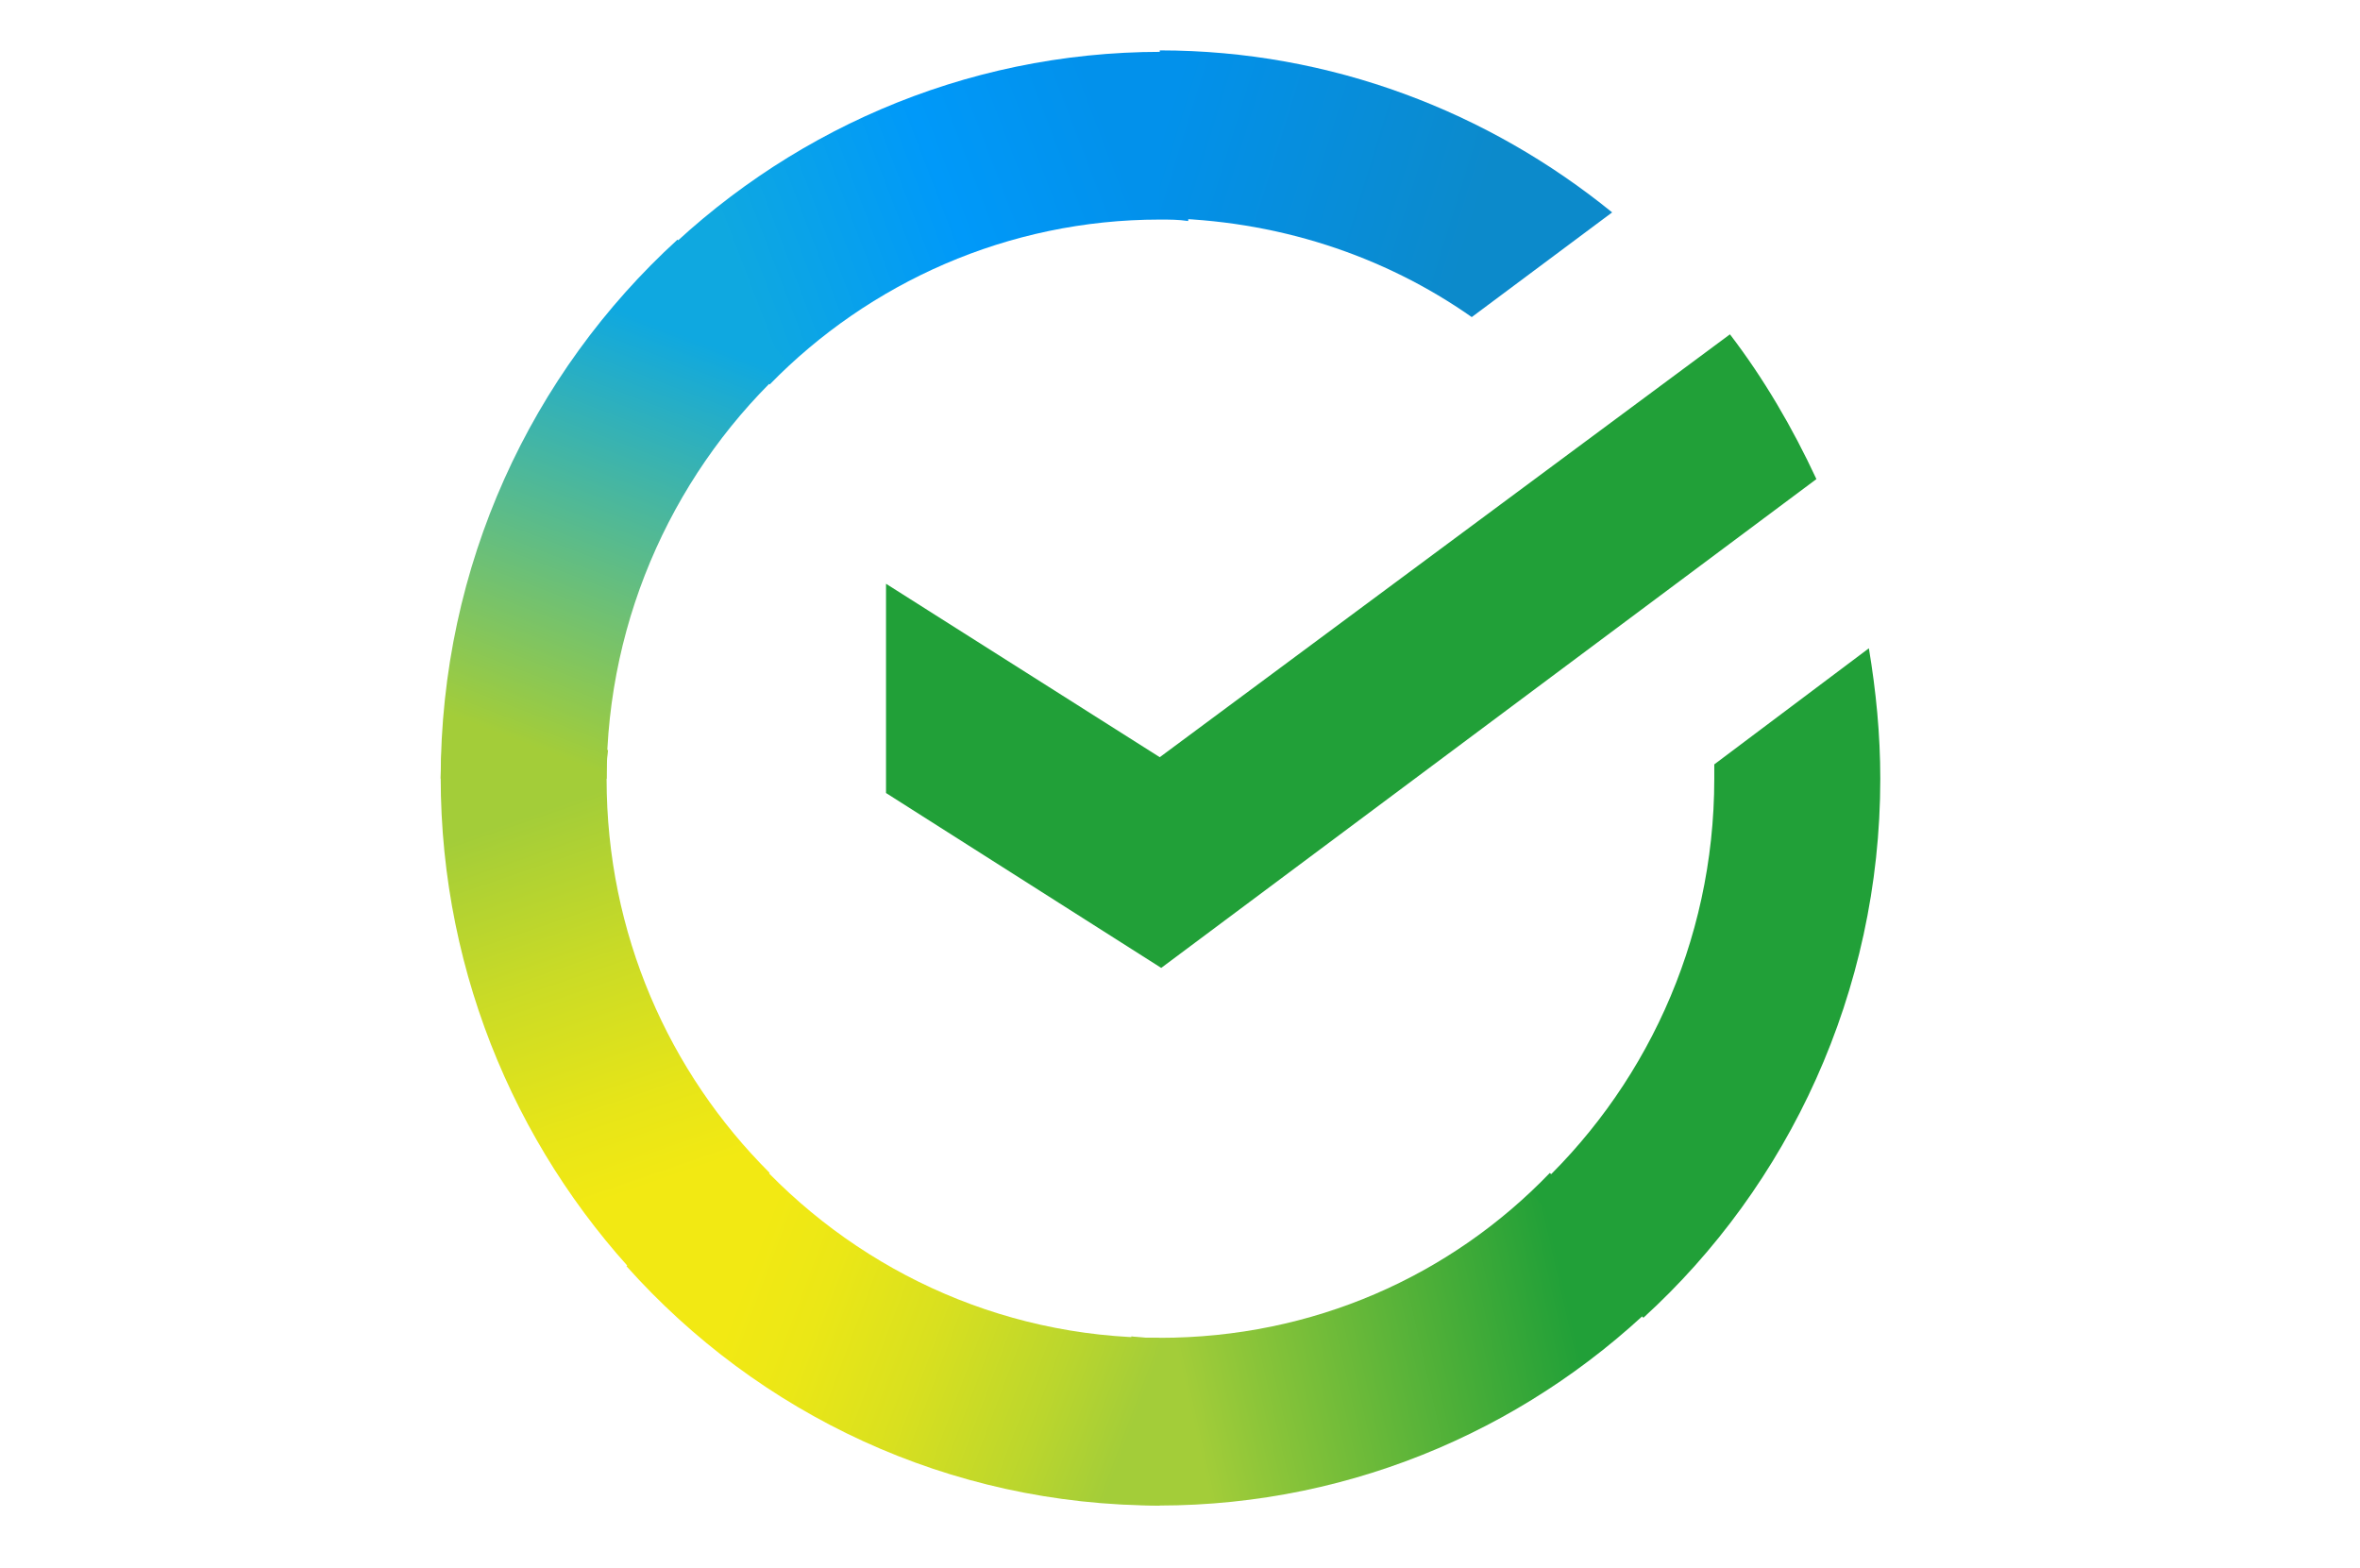 <?xml version="1.0" encoding="UTF-8"?> <svg xmlns="http://www.w3.org/2000/svg" width="146" height="97" viewBox="0 0 146 97" fill="none"><g clip-path="url(#clip0_1_14117)"><path d="M107.022 20.683C109.126 23.432 110.884 26.445 112.371 29.638L71.838 59.878L54.813 49.059V36.114L71.748 46.843L107.022 20.683Z" fill="#21A038"></path><path d="M37.526 48.173C37.526 47.549 37.526 47.023 37.616 46.4L27.353 45.866C27.353 46.58 27.263 47.376 27.263 48.083C27.263 60.502 32.267 71.764 40.336 79.923L47.616 72.56C41.388 66.354 37.526 57.752 37.526 48.173Z" fill="url(#paint0_linear_1_14117)"></path><path d="M71.748 13.583C72.364 13.583 72.89 13.583 73.506 13.673L74.032 3.297C73.326 3.297 72.537 3.207 71.838 3.207C59.554 3.207 48.413 8.263 40.336 16.422L47.616 23.785C53.762 17.489 62.357 13.583 71.748 13.583Z" fill="url(#paint1_linear_1_14117)"></path><path d="M71.748 82.763C71.132 82.763 70.606 82.763 69.99 82.673L69.464 93.049C70.171 93.049 70.96 93.139 71.658 93.139C83.942 93.139 95.091 88.083 103.161 79.923L95.88 72.561C89.735 78.947 81.222 82.763 71.748 82.763Z" fill="url(#paint2_linear_1_14117)"></path><path d="M91.049 19.616L99.734 13.14C92.101 6.934 82.364 3.117 71.748 3.117V13.493C78.946 13.583 85.61 15.799 91.049 19.616Z" fill="url(#paint3_linear_1_14117)"></path><path d="M116.323 48.173C116.323 45.424 116.06 42.764 115.617 40.105L106.053 47.287C106.053 47.55 106.053 47.911 106.053 48.173C106.053 58.376 101.665 67.512 94.738 73.808L101.665 81.524C110.621 73.365 116.323 61.389 116.323 48.173Z" fill="#21A038"></path><path d="M71.747 82.764C61.657 82.764 52.619 78.331 46.391 71.321L38.757 78.331C46.916 87.467 58.675 93.139 71.747 93.139V82.764Z" fill="url(#paint4_linear_1_14117)"></path><path d="M48.848 22.538L41.914 14.822C32.876 23.072 27.263 34.957 27.263 48.173H37.526C37.526 38.06 41.914 28.842 48.848 22.538Z" fill="url(#paint5_linear_1_14117)"></path></g><defs><linearGradient id="paint0_linear_1_14117" x1="39.242" y1="78.662" x2="28.701" y2="48.056" gradientUnits="userSpaceOnUse"><stop offset="0.144" stop-color="#F2E913"></stop><stop offset="0.304" stop-color="#E7E518"></stop><stop offset="0.582" stop-color="#CADB26"></stop><stop offset="0.891" stop-color="#A3CD39"></stop></linearGradient><linearGradient id="paint1_linear_1_14117" x1="43.263" y1="15.251" x2="69.895" y2="5.056" gradientUnits="userSpaceOnUse"><stop offset="0.059" stop-color="#0FA8E0"></stop><stop offset="0.538" stop-color="#0099F9"></stop><stop offset="0.923" stop-color="#0291EB"></stop></linearGradient><linearGradient id="paint2_linear_1_14117" x1="68.865" y1="84.314" x2="100.598" y2="77.11" gradientUnits="userSpaceOnUse"><stop offset="0.123" stop-color="#A3CD39"></stop><stop offset="0.285" stop-color="#86C339"></stop><stop offset="0.869" stop-color="#21A038"></stop></linearGradient><linearGradient id="paint3_linear_1_14117" x1="69.639" y1="9.728" x2="96.03" y2="17.908" gradientUnits="userSpaceOnUse"><stop offset="0.057" stop-color="#0291EB"></stop><stop offset="0.79" stop-color="#0C8ACB"></stop></linearGradient><linearGradient id="paint4_linear_1_14117" x1="41.367" y1="79.972" x2="69.72" y2="90.614" gradientUnits="userSpaceOnUse"><stop offset="0.132" stop-color="#F2E913"></stop><stop offset="0.298" stop-color="#EBE716"></stop><stop offset="0.531" stop-color="#D9E01F"></stop><stop offset="0.802" stop-color="#BBD62D"></stop><stop offset="0.983" stop-color="#A3CD39"></stop></linearGradient><linearGradient id="paint5_linear_1_14117" x1="35.129" y1="49.427" x2="46.523" y2="19.653" gradientUnits="userSpaceOnUse"><stop offset="0.07" stop-color="#A3CD39"></stop><stop offset="0.26" stop-color="#81C55F"></stop><stop offset="0.922" stop-color="#0FA8E0"></stop></linearGradient><clipPath id="clip0_1_14117"><rect width="145.42" height="96.68" fill="white"></rect></clipPath></defs></svg> 